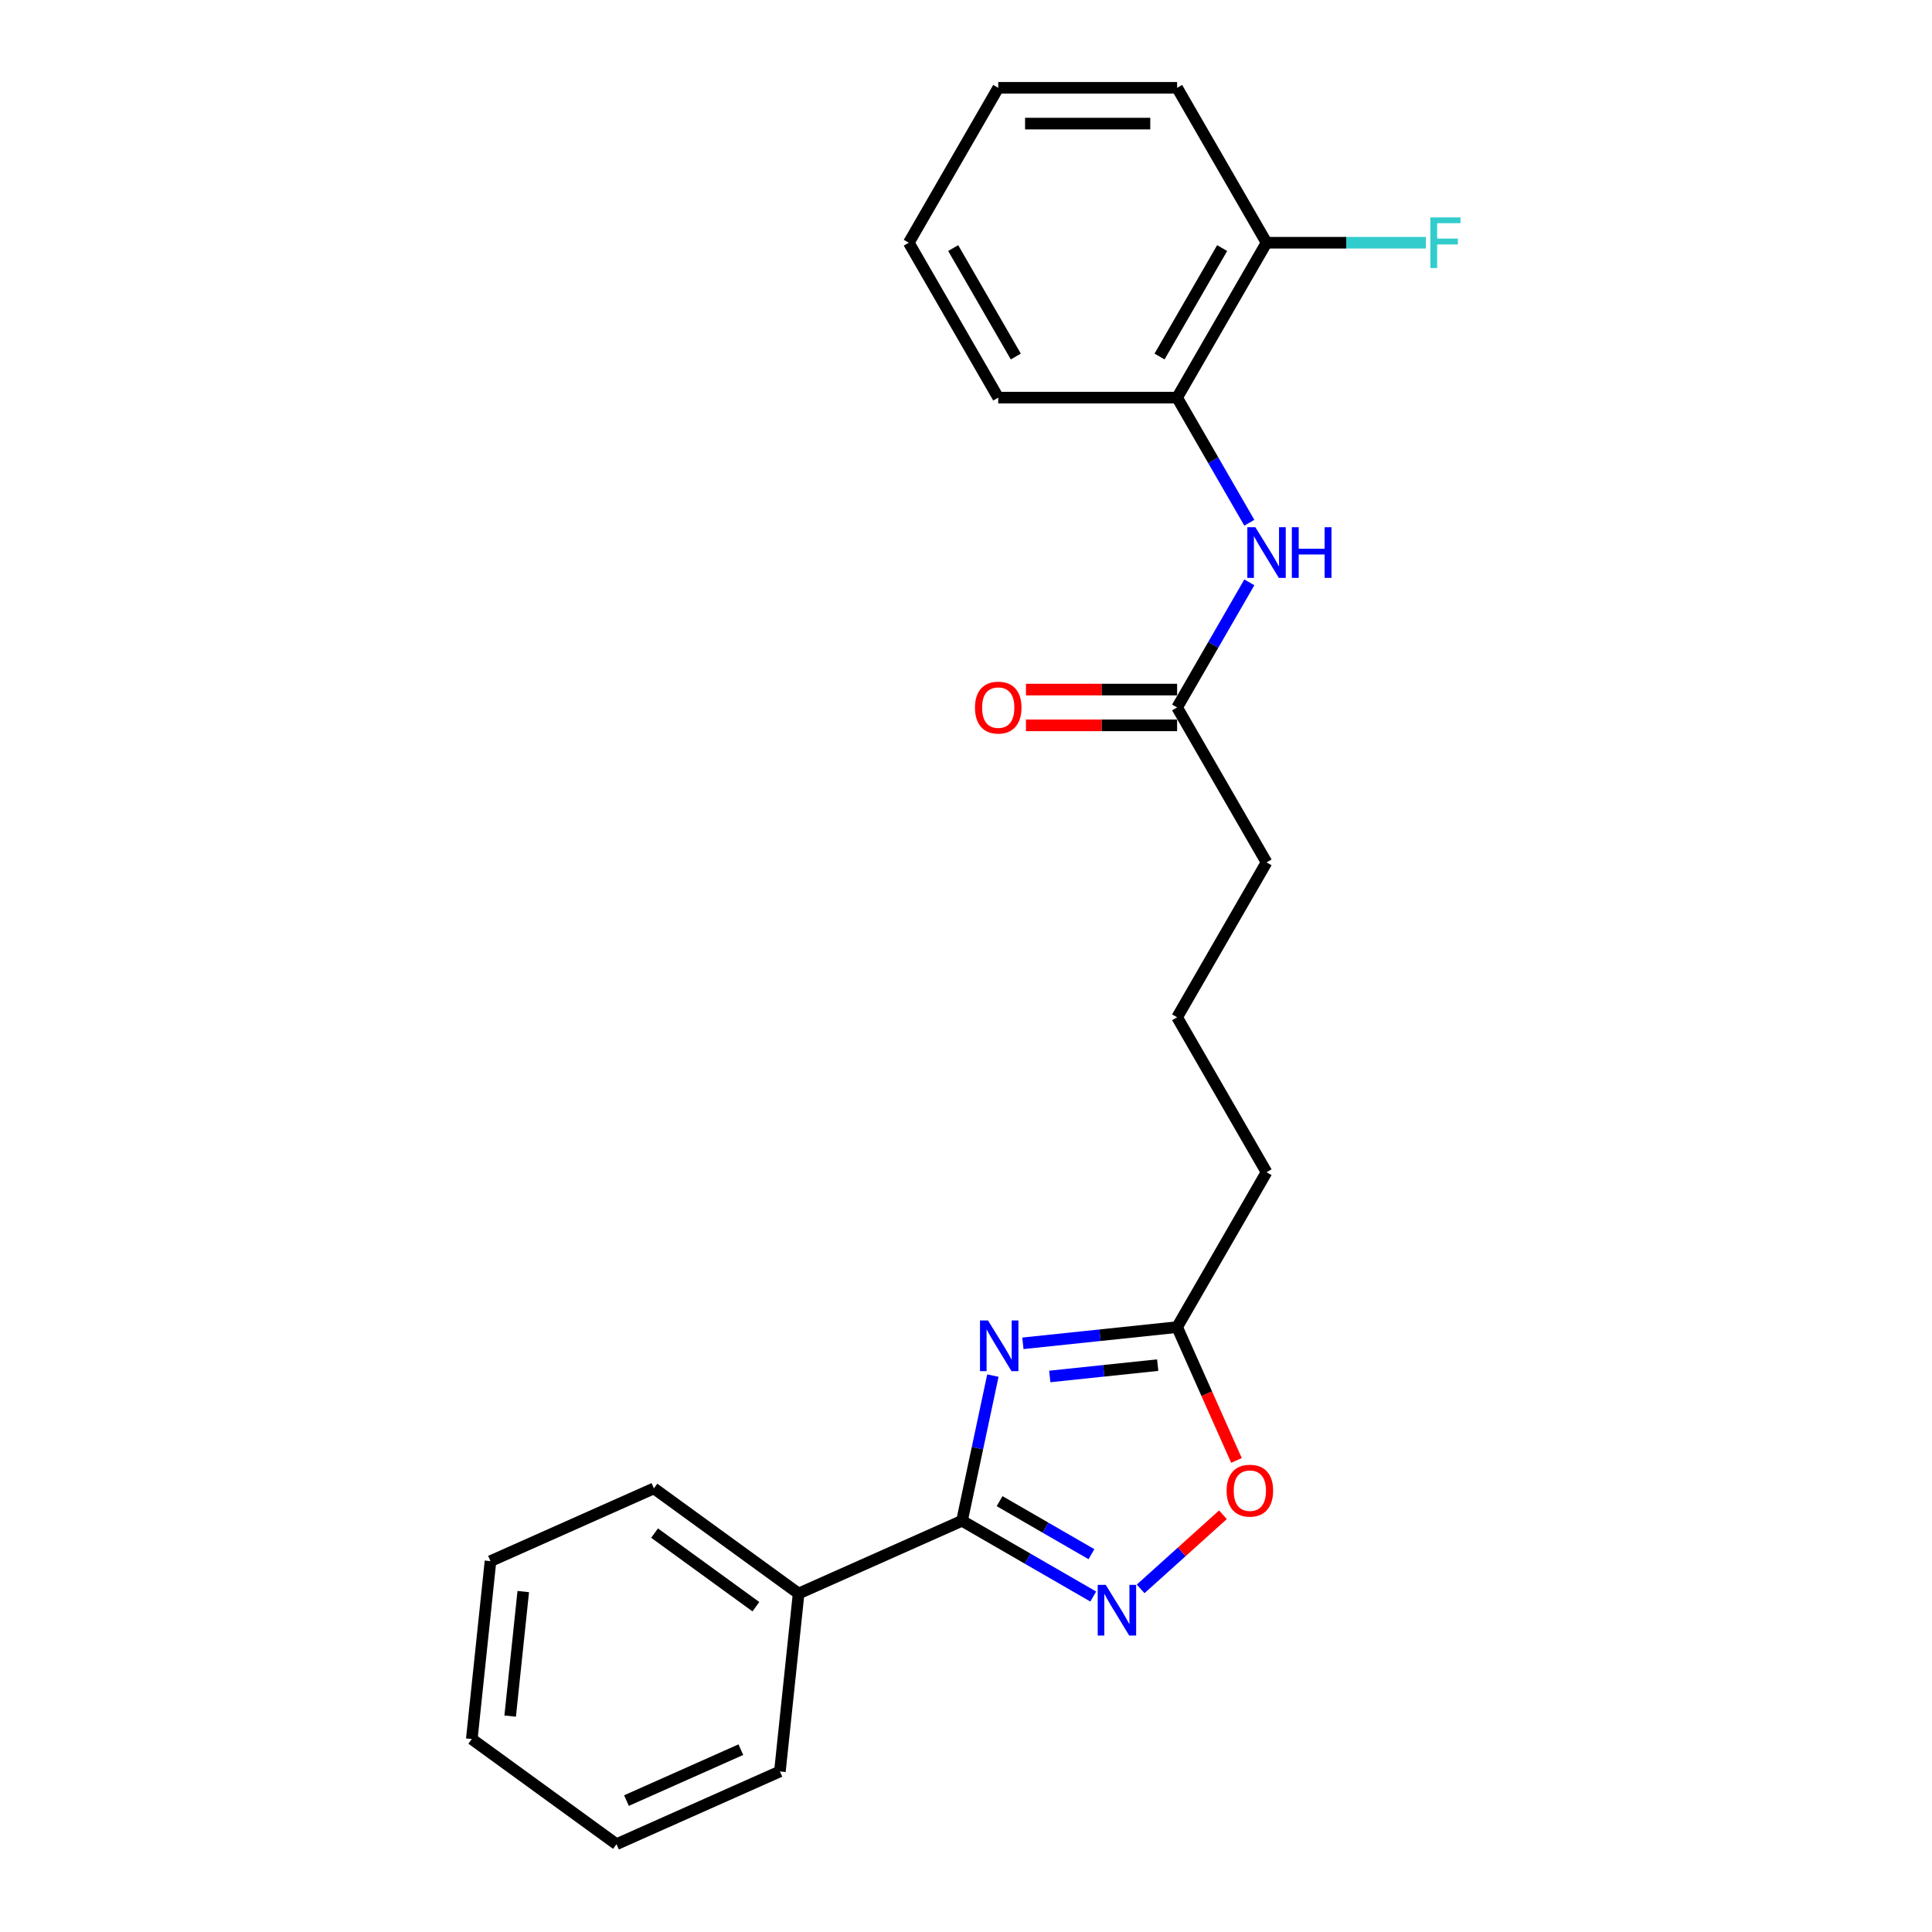 <?xml version='1.0' encoding='iso-8859-1'?>
<svg version='1.1' baseProfile='full'
              xmlns='http://www.w3.org/2000/svg'
                      xmlns:rdkit='http://www.rdkit.org/xml'
                      xmlns:xlink='http://www.w3.org/1999/xlink'
                  xml:space='preserve'
width='1000px' height='1000px' viewBox='0 0 1000 1000'>
<!-- END OF HEADER -->
<rect style='opacity:1.0;fill:#FFFFFF;stroke:none' width='1000' height='1000' x='0' y='0'> </rect>
<path class='bond-0' d='M 513.912,712.012 L 505.927,749.581' style='fill:none;fill-rule:evenodd;stroke:#0000FF;stroke-width:6px;stroke-linecap:butt;stroke-linejoin:miter;stroke-opacity:1' />
<path class='bond-0' d='M 505.927,749.581 L 497.941,787.15' style='fill:none;fill-rule:evenodd;stroke:#000000;stroke-width:6px;stroke-linecap:butt;stroke-linejoin:miter;stroke-opacity:1' />
<path class='bond-2' d='M 529.449,695.299 L 569.36,691.104' style='fill:none;fill-rule:evenodd;stroke:#0000FF;stroke-width:6px;stroke-linecap:butt;stroke-linejoin:miter;stroke-opacity:1' />
<path class='bond-2' d='M 569.36,691.104 L 609.27,686.91' style='fill:none;fill-rule:evenodd;stroke:#000000;stroke-width:6px;stroke-linecap:butt;stroke-linejoin:miter;stroke-opacity:1' />
<path class='bond-2' d='M 543.358,712.456 L 571.295,709.52' style='fill:none;fill-rule:evenodd;stroke:#0000FF;stroke-width:6px;stroke-linecap:butt;stroke-linejoin:miter;stroke-opacity:1' />
<path class='bond-2' d='M 571.295,709.52 L 599.232,706.584' style='fill:none;fill-rule:evenodd;stroke:#000000;stroke-width:6px;stroke-linecap:butt;stroke-linejoin:miter;stroke-opacity:1' />
<path class='bond-1' d='M 497.941,787.15 L 531.903,806.758' style='fill:none;fill-rule:evenodd;stroke:#000000;stroke-width:6px;stroke-linecap:butt;stroke-linejoin:miter;stroke-opacity:1' />
<path class='bond-1' d='M 531.903,806.758 L 565.865,826.366' style='fill:none;fill-rule:evenodd;stroke:#0000FF;stroke-width:6px;stroke-linecap:butt;stroke-linejoin:miter;stroke-opacity:1' />
<path class='bond-1' d='M 517.388,776.996 L 541.162,790.722' style='fill:none;fill-rule:evenodd;stroke:#000000;stroke-width:6px;stroke-linecap:butt;stroke-linejoin:miter;stroke-opacity:1' />
<path class='bond-1' d='M 541.162,790.722 L 564.935,804.447' style='fill:none;fill-rule:evenodd;stroke:#0000FF;stroke-width:6px;stroke-linecap:butt;stroke-linejoin:miter;stroke-opacity:1' />
<path class='bond-7' d='M 497.941,787.15 L 413.36,824.808' style='fill:none;fill-rule:evenodd;stroke:#000000;stroke-width:6px;stroke-linecap:butt;stroke-linejoin:miter;stroke-opacity:1' />
<path class='bond-23' d='M 590.382,822.406 L 611.686,803.224' style='fill:none;fill-rule:evenodd;stroke:#0000FF;stroke-width:6px;stroke-linecap:butt;stroke-linejoin:miter;stroke-opacity:1' />
<path class='bond-23' d='M 611.686,803.224 L 632.99,784.041' style='fill:none;fill-rule:evenodd;stroke:#FF0000;stroke-width:6px;stroke-linecap:butt;stroke-linejoin:miter;stroke-opacity:1' />
<path class='bond-3' d='M 609.27,686.91 L 624.632,721.414' style='fill:none;fill-rule:evenodd;stroke:#000000;stroke-width:6px;stroke-linecap:butt;stroke-linejoin:miter;stroke-opacity:1' />
<path class='bond-3' d='M 624.632,721.414 L 639.994,755.918' style='fill:none;fill-rule:evenodd;stroke:#FF0000;stroke-width:6px;stroke-linecap:butt;stroke-linejoin:miter;stroke-opacity:1' />
<path class='bond-11' d='M 609.27,686.91 L 655.563,606.728' style='fill:none;fill-rule:evenodd;stroke:#000000;stroke-width:6px;stroke-linecap:butt;stroke-linejoin:miter;stroke-opacity:1' />
<path class='bond-4' d='M 646.657,301.425 L 627.964,333.804' style='fill:none;fill-rule:evenodd;stroke:#0000FF;stroke-width:6px;stroke-linecap:butt;stroke-linejoin:miter;stroke-opacity:1' />
<path class='bond-4' d='M 627.964,333.804 L 609.27,366.182' style='fill:none;fill-rule:evenodd;stroke:#000000;stroke-width:6px;stroke-linecap:butt;stroke-linejoin:miter;stroke-opacity:1' />
<path class='bond-5' d='M 646.657,270.575 L 627.964,238.197' style='fill:none;fill-rule:evenodd;stroke:#0000FF;stroke-width:6px;stroke-linecap:butt;stroke-linejoin:miter;stroke-opacity:1' />
<path class='bond-5' d='M 627.964,238.197 L 609.27,205.818' style='fill:none;fill-rule:evenodd;stroke:#000000;stroke-width:6px;stroke-linecap:butt;stroke-linejoin:miter;stroke-opacity:1' />
<path class='bond-8' d='M 609.27,205.818 L 655.563,125.636' style='fill:none;fill-rule:evenodd;stroke:#000000;stroke-width:6px;stroke-linecap:butt;stroke-linejoin:miter;stroke-opacity:1' />
<path class='bond-8' d='M 600.177,184.532 L 632.583,128.405' style='fill:none;fill-rule:evenodd;stroke:#000000;stroke-width:6px;stroke-linecap:butt;stroke-linejoin:miter;stroke-opacity:1' />
<path class='bond-14' d='M 609.27,205.818 L 516.684,205.818' style='fill:none;fill-rule:evenodd;stroke:#000000;stroke-width:6px;stroke-linecap:butt;stroke-linejoin:miter;stroke-opacity:1' />
<path class='bond-6' d='M 609.27,366.182 L 655.563,446.364' style='fill:none;fill-rule:evenodd;stroke:#000000;stroke-width:6px;stroke-linecap:butt;stroke-linejoin:miter;stroke-opacity:1' />
<path class='bond-9' d='M 609.27,356.923 L 570.152,356.923' style='fill:none;fill-rule:evenodd;stroke:#000000;stroke-width:6px;stroke-linecap:butt;stroke-linejoin:miter;stroke-opacity:1' />
<path class='bond-9' d='M 570.152,356.923 L 531.035,356.923' style='fill:none;fill-rule:evenodd;stroke:#FF0000;stroke-width:6px;stroke-linecap:butt;stroke-linejoin:miter;stroke-opacity:1' />
<path class='bond-9' d='M 609.27,375.441 L 570.152,375.441' style='fill:none;fill-rule:evenodd;stroke:#000000;stroke-width:6px;stroke-linecap:butt;stroke-linejoin:miter;stroke-opacity:1' />
<path class='bond-9' d='M 570.152,375.441 L 531.035,375.441' style='fill:none;fill-rule:evenodd;stroke:#FF0000;stroke-width:6px;stroke-linecap:butt;stroke-linejoin:miter;stroke-opacity:1' />
<path class='bond-15' d='M 413.36,824.808 L 338.456,770.388' style='fill:none;fill-rule:evenodd;stroke:#000000;stroke-width:6px;stroke-linecap:butt;stroke-linejoin:miter;stroke-opacity:1' />
<path class='bond-15' d='M 391.24,831.626 L 338.807,793.532' style='fill:none;fill-rule:evenodd;stroke:#000000;stroke-width:6px;stroke-linecap:butt;stroke-linejoin:miter;stroke-opacity:1' />
<path class='bond-16' d='M 413.36,824.808 L 403.682,916.887' style='fill:none;fill-rule:evenodd;stroke:#000000;stroke-width:6px;stroke-linecap:butt;stroke-linejoin:miter;stroke-opacity:1' />
<path class='bond-10' d='M 655.563,125.636 L 696.801,125.636' style='fill:none;fill-rule:evenodd;stroke:#000000;stroke-width:6px;stroke-linecap:butt;stroke-linejoin:miter;stroke-opacity:1' />
<path class='bond-10' d='M 696.801,125.636 L 738.039,125.636' style='fill:none;fill-rule:evenodd;stroke:#33CCCC;stroke-width:6px;stroke-linecap:butt;stroke-linejoin:miter;stroke-opacity:1' />
<path class='bond-17' d='M 655.563,125.636 L 609.27,45.455' style='fill:none;fill-rule:evenodd;stroke:#000000;stroke-width:6px;stroke-linecap:butt;stroke-linejoin:miter;stroke-opacity:1' />
<path class='bond-13' d='M 655.563,606.728 L 609.27,526.546' style='fill:none;fill-rule:evenodd;stroke:#000000;stroke-width:6px;stroke-linecap:butt;stroke-linejoin:miter;stroke-opacity:1' />
<path class='bond-12' d='M 655.563,446.364 L 609.27,526.546' style='fill:none;fill-rule:evenodd;stroke:#000000;stroke-width:6px;stroke-linecap:butt;stroke-linejoin:miter;stroke-opacity:1' />
<path class='bond-18' d='M 516.684,205.818 L 470.391,125.636' style='fill:none;fill-rule:evenodd;stroke:#000000;stroke-width:6px;stroke-linecap:butt;stroke-linejoin:miter;stroke-opacity:1' />
<path class='bond-18' d='M 525.776,184.532 L 493.371,128.405' style='fill:none;fill-rule:evenodd;stroke:#000000;stroke-width:6px;stroke-linecap:butt;stroke-linejoin:miter;stroke-opacity:1' />
<path class='bond-19' d='M 338.456,770.388 L 253.874,808.046' style='fill:none;fill-rule:evenodd;stroke:#000000;stroke-width:6px;stroke-linecap:butt;stroke-linejoin:miter;stroke-opacity:1' />
<path class='bond-20' d='M 403.682,916.887 L 319.1,954.545' style='fill:none;fill-rule:evenodd;stroke:#000000;stroke-width:6px;stroke-linecap:butt;stroke-linejoin:miter;stroke-opacity:1' />
<path class='bond-20' d='M 383.463,905.62 L 324.256,931.98' style='fill:none;fill-rule:evenodd;stroke:#000000;stroke-width:6px;stroke-linecap:butt;stroke-linejoin:miter;stroke-opacity:1' />
<path class='bond-25' d='M 609.27,45.455 L 516.684,45.455' style='fill:none;fill-rule:evenodd;stroke:#000000;stroke-width:6px;stroke-linecap:butt;stroke-linejoin:miter;stroke-opacity:1' />
<path class='bond-25' d='M 595.382,63.972 L 530.572,63.972' style='fill:none;fill-rule:evenodd;stroke:#000000;stroke-width:6px;stroke-linecap:butt;stroke-linejoin:miter;stroke-opacity:1' />
<path class='bond-21' d='M 470.391,125.636 L 516.684,45.455' style='fill:none;fill-rule:evenodd;stroke:#000000;stroke-width:6px;stroke-linecap:butt;stroke-linejoin:miter;stroke-opacity:1' />
<path class='bond-24' d='M 253.874,808.046 L 244.197,900.125' style='fill:none;fill-rule:evenodd;stroke:#000000;stroke-width:6px;stroke-linecap:butt;stroke-linejoin:miter;stroke-opacity:1' />
<path class='bond-24' d='M 270.838,823.793 L 264.064,888.248' style='fill:none;fill-rule:evenodd;stroke:#000000;stroke-width:6px;stroke-linecap:butt;stroke-linejoin:miter;stroke-opacity:1' />
<path class='bond-22' d='M 319.1,954.545 L 244.197,900.125' style='fill:none;fill-rule:evenodd;stroke:#000000;stroke-width:6px;stroke-linecap:butt;stroke-linejoin:miter;stroke-opacity:1' />
<path  class='atom-0' d='M 511.395 683.477
L 519.987 697.365
Q 520.839 698.735, 522.209 701.217
Q 523.579 703.698, 523.653 703.846
L 523.653 683.477
L 527.135 683.477
L 527.135 709.698
L 523.542 709.698
L 514.321 694.514
Q 513.247 692.736, 512.099 690.699
Q 510.988 688.662, 510.654 688.033
L 510.654 709.698
L 507.247 709.698
L 507.247 683.477
L 511.395 683.477
' fill='#0000FF'/>
<path  class='atom-2' d='M 572.327 820.333
L 580.919 834.221
Q 581.771 835.591, 583.141 838.073
Q 584.512 840.554, 584.586 840.702
L 584.586 820.333
L 588.067 820.333
L 588.067 846.554
L 584.475 846.554
L 575.253 831.369
Q 574.179 829.592, 573.031 827.555
Q 571.92 825.518, 571.587 824.888
L 571.587 846.554
L 568.179 846.554
L 568.179 820.333
L 572.327 820.333
' fill='#0000FF'/>
<path  class='atom-4' d='M 634.892 771.565
Q 634.892 765.269, 638.003 761.751
Q 641.114 758.233, 646.928 758.233
Q 652.742 758.233, 655.853 761.751
Q 658.964 765.269, 658.964 771.565
Q 658.964 777.935, 655.816 781.565
Q 652.668 785.157, 646.928 785.157
Q 641.151 785.157, 638.003 781.565
Q 634.892 777.972, 634.892 771.565
M 646.928 782.194
Q 650.928 782.194, 653.076 779.528
Q 655.261 776.824, 655.261 771.565
Q 655.261 766.417, 653.076 763.825
Q 650.928 761.196, 646.928 761.196
Q 642.928 761.196, 640.743 763.788
Q 638.595 766.38, 638.595 771.565
Q 638.595 776.861, 640.743 779.528
Q 642.928 782.194, 646.928 782.194
' fill='#FF0000'/>
<path  class='atom-5' d='M 649.767 272.89
L 658.359 286.778
Q 659.211 288.148, 660.581 290.629
Q 661.951 293.111, 662.025 293.259
L 662.025 272.89
L 665.507 272.89
L 665.507 299.11
L 661.914 299.11
L 652.693 283.926
Q 651.619 282.149, 650.471 280.112
Q 649.36 278.075, 649.026 277.445
L 649.026 299.11
L 645.619 299.11
L 645.619 272.89
L 649.767 272.89
' fill='#0000FF'/>
<path  class='atom-5' d='M 668.655 272.89
L 672.21 272.89
L 672.21 284.037
L 685.616 284.037
L 685.616 272.89
L 689.172 272.89
L 689.172 299.11
L 685.616 299.11
L 685.616 287
L 672.21 287
L 672.21 299.11
L 668.655 299.11
L 668.655 272.89
' fill='#0000FF'/>
<path  class='atom-10' d='M 504.648 366.256
Q 504.648 359.96, 507.758 356.442
Q 510.869 352.924, 516.684 352.924
Q 522.498 352.924, 525.609 356.442
Q 528.72 359.96, 528.72 366.256
Q 528.72 372.626, 525.572 376.255
Q 522.424 379.848, 516.684 379.848
Q 510.906 379.848, 507.758 376.255
Q 504.648 372.663, 504.648 366.256
M 516.684 376.885
Q 520.683 376.885, 522.831 374.219
Q 525.017 371.515, 525.017 366.256
Q 525.017 361.108, 522.831 358.516
Q 520.683 355.886, 516.684 355.886
Q 512.684 355.886, 510.499 358.479
Q 508.351 361.071, 508.351 366.256
Q 508.351 371.552, 510.499 374.219
Q 512.684 376.885, 516.684 376.885
' fill='#FF0000'/>
<path  class='atom-11' d='M 740.353 112.526
L 755.945 112.526
L 755.945 115.526
L 743.871 115.526
L 743.871 123.488
L 754.611 123.488
L 754.611 126.525
L 743.871 126.525
L 743.871 138.747
L 740.353 138.747
L 740.353 112.526
' fill='#33CCCC'/>
</svg>
